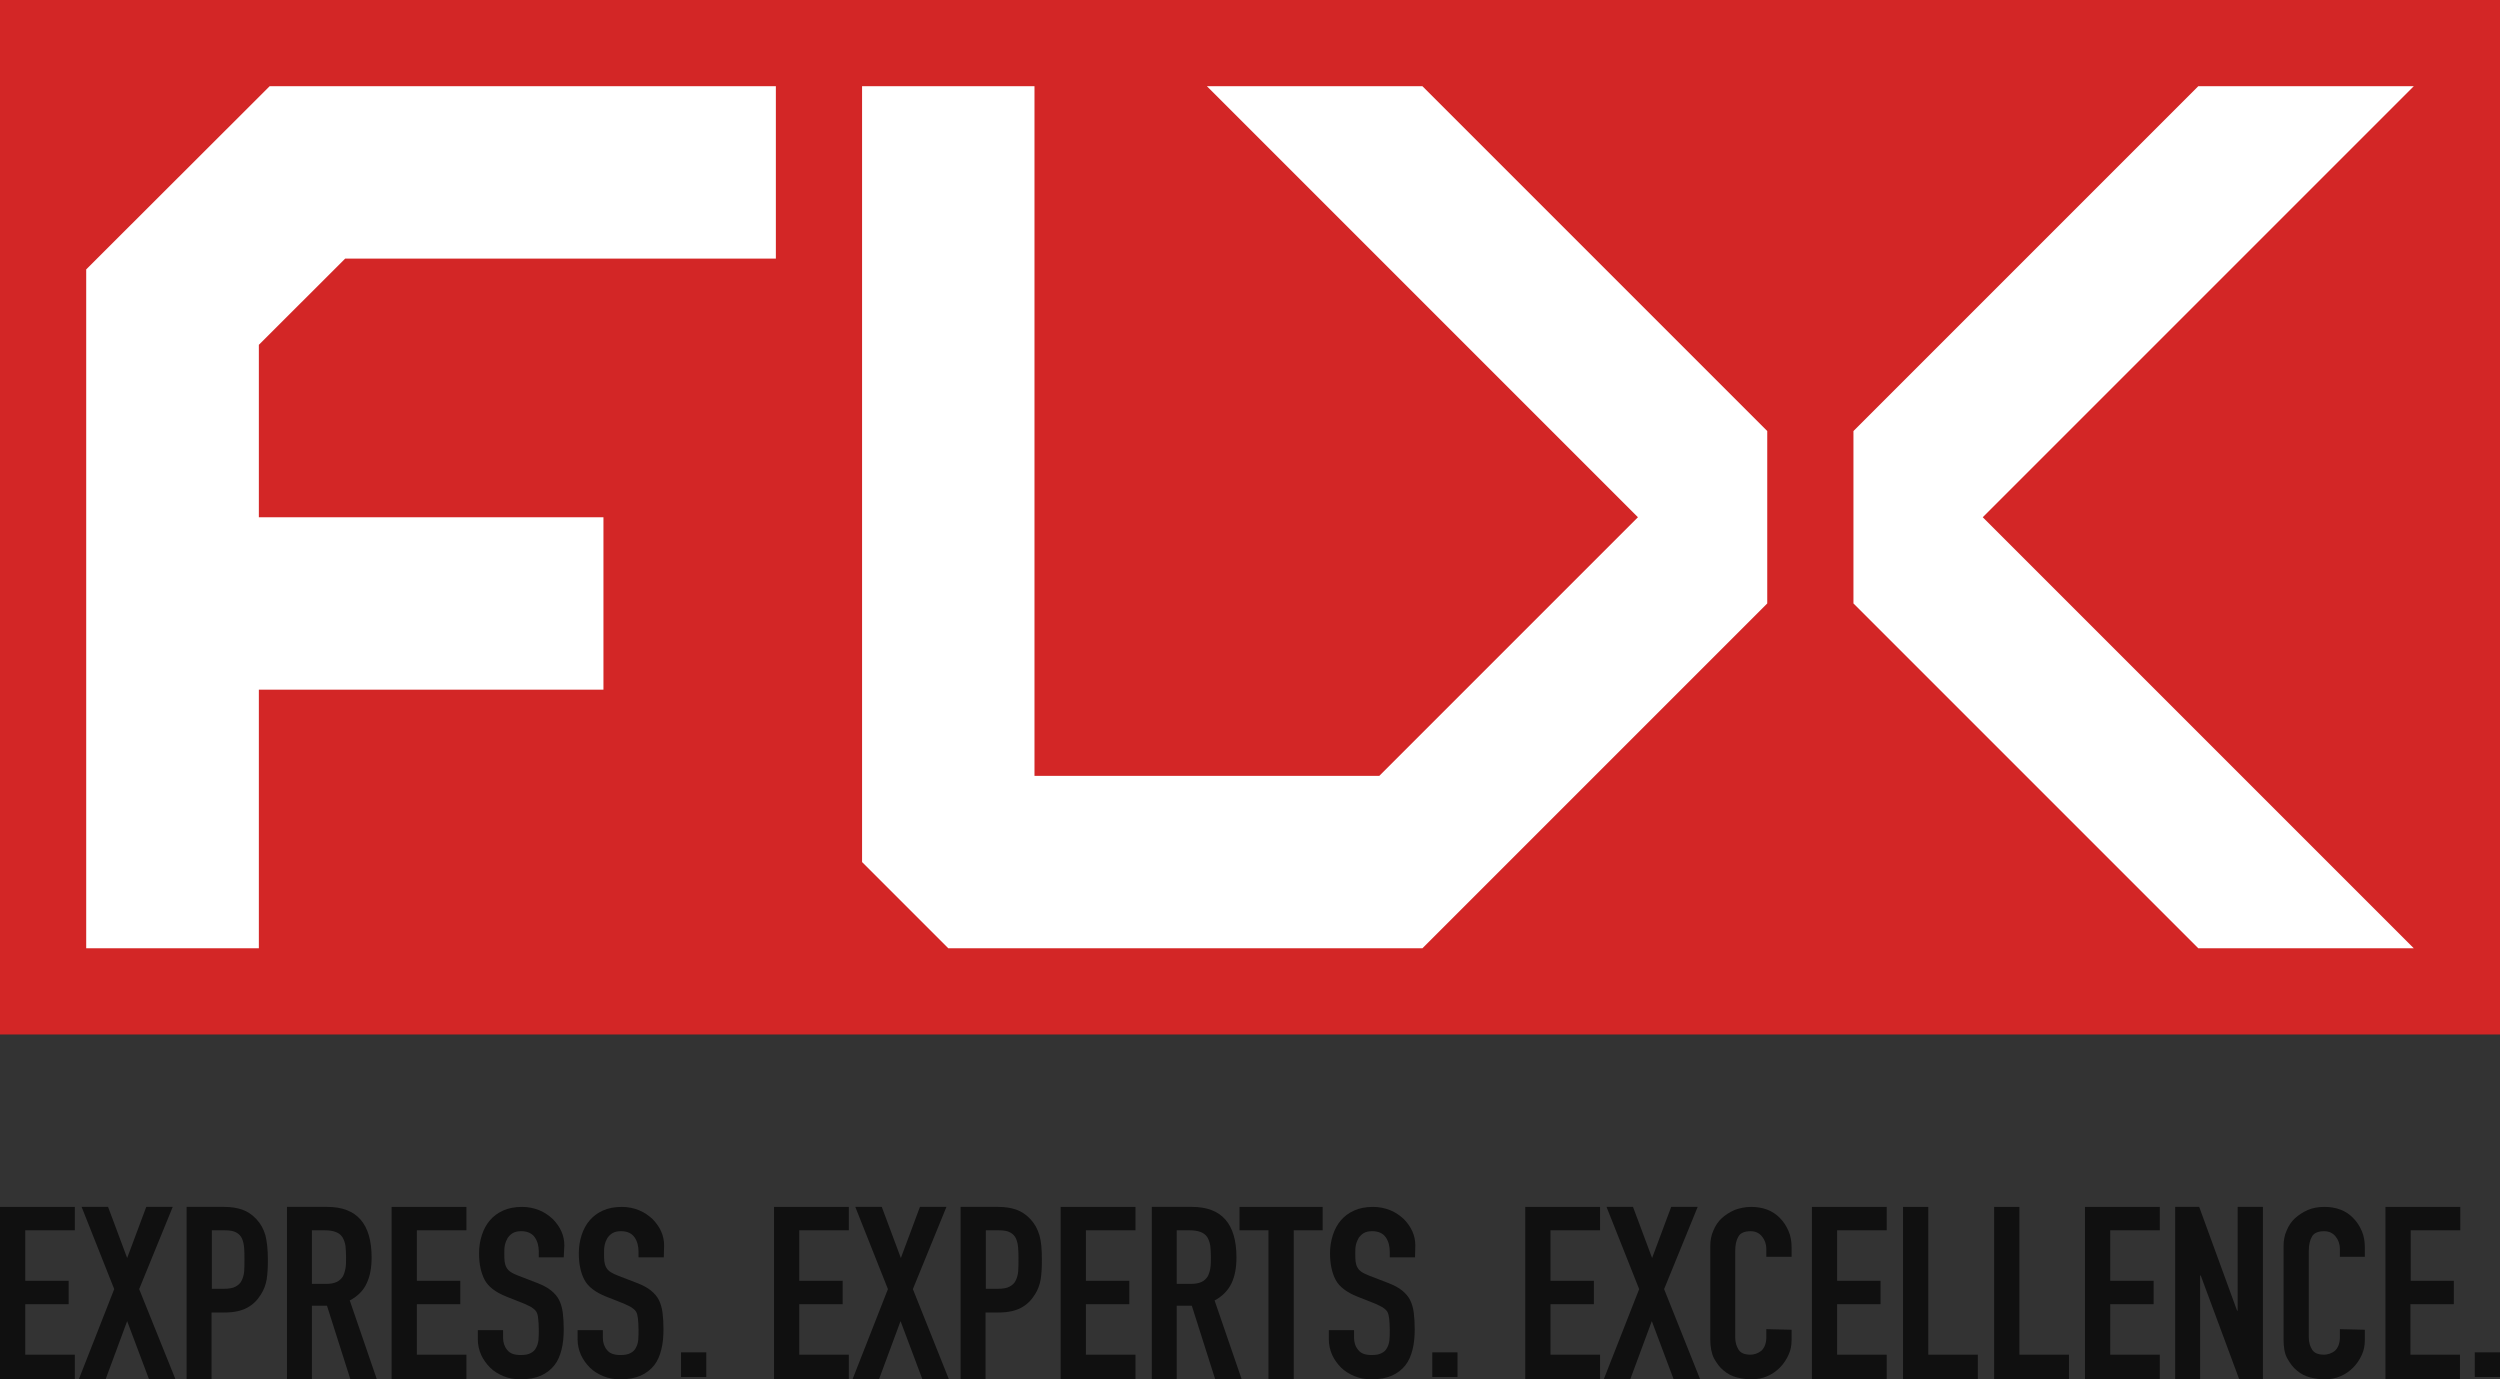 <?xml version="1.0" encoding="UTF-8"?> <svg xmlns="http://www.w3.org/2000/svg" width="87" height="48" viewBox="0 0 87 48" fill="none"><rect x="0" y="0" width="87" height="48" fill="#333333" stroke="none"/><path d="M0 48V42H2.604V42.814H0.879V44.571H2.389V45.386H0.879V47.143H2.604V48H0Z" fill="#101010"></path><path d="M2.743 48L3.975 44.861L2.84 42H3.761L4.425 43.779L5.09 42H6.011L4.843 44.861L6.107 48H5.186L4.425 45.975L3.675 48C3.665 48 2.743 48 2.743 48Z" fill="#101010"></path><path d="M6.493 48V42H7.8C8.036 42 8.25 42.032 8.432 42.096C8.615 42.161 8.775 42.268 8.925 42.429C9.075 42.589 9.172 42.771 9.236 42.986C9.29 43.2 9.322 43.479 9.322 43.843C9.322 44.111 9.311 44.336 9.279 44.529C9.247 44.711 9.182 44.893 9.075 45.054C8.957 45.246 8.797 45.407 8.593 45.514C8.39 45.621 8.132 45.675 7.811 45.675H7.361V48H6.493ZM7.372 42.814V44.85H7.79C7.961 44.85 8.1 44.829 8.197 44.775C8.293 44.721 8.368 44.657 8.411 44.561C8.454 44.475 8.486 44.368 8.497 44.25C8.507 44.132 8.507 43.993 8.507 43.832C8.507 43.693 8.507 43.554 8.497 43.436C8.486 43.307 8.465 43.2 8.422 43.104C8.379 43.007 8.304 42.932 8.218 42.889C8.122 42.836 7.993 42.814 7.822 42.814H7.372Z" fill="#101010"></path><path d="M9.986 48V42H11.389C12.418 42 12.932 42.589 12.932 43.757C12.932 44.111 12.879 44.411 12.761 44.657C12.654 44.904 12.45 45.107 12.172 45.257L13.114 48H12.193L11.379 45.439H10.854V48H9.986ZM10.854 42.814V44.679H11.347C11.497 44.679 11.625 44.657 11.711 44.614C11.807 44.571 11.872 44.507 11.925 44.432C11.968 44.357 12 44.261 12.022 44.143C12.043 44.025 12.043 43.896 12.043 43.746C12.043 43.596 12.032 43.457 12.022 43.35C12 43.232 11.968 43.136 11.914 43.05C11.807 42.889 11.604 42.814 11.293 42.814H10.854Z" fill="#101010"></path><path d="M13.628 48V42H16.232V42.814H14.507V44.571H16.018V45.386H14.507V47.143H16.232V48H13.628Z" fill="#101010"></path><path d="M19.618 43.754H18.75V43.562C18.75 43.369 18.707 43.198 18.611 43.059C18.514 42.92 18.353 42.845 18.139 42.845C18.021 42.845 17.925 42.866 17.85 42.909C17.775 42.952 17.721 43.005 17.668 43.08C17.625 43.155 17.593 43.23 17.571 43.326C17.55 43.422 17.55 43.508 17.55 43.615C17.55 43.733 17.55 43.829 17.561 43.904C17.571 43.979 17.593 44.053 17.625 44.107C17.657 44.171 17.711 44.225 17.775 44.267C17.839 44.31 17.936 44.353 18.043 44.396L18.707 44.652C18.9 44.727 19.061 44.813 19.178 44.909C19.296 45.005 19.393 45.112 19.457 45.241C19.521 45.369 19.564 45.519 19.586 45.69C19.607 45.861 19.618 46.053 19.618 46.267C19.618 46.513 19.596 46.749 19.543 46.963C19.489 47.176 19.414 47.358 19.296 47.508C19.178 47.658 19.018 47.786 18.825 47.872C18.632 47.957 18.396 48 18.118 48C17.903 48 17.711 47.968 17.528 47.893C17.346 47.818 17.186 47.722 17.057 47.594C16.928 47.465 16.821 47.316 16.746 47.155C16.671 46.984 16.628 46.802 16.628 46.61V46.289H17.507V46.556C17.507 46.706 17.55 46.856 17.646 46.973C17.743 47.102 17.903 47.155 18.118 47.155C18.268 47.155 18.386 47.134 18.461 47.091C18.546 47.048 18.611 46.995 18.653 46.909C18.696 46.834 18.728 46.738 18.739 46.631C18.75 46.524 18.75 46.406 18.75 46.267C18.75 46.118 18.739 45.989 18.728 45.882C18.718 45.775 18.696 45.7 18.664 45.647C18.621 45.583 18.568 45.54 18.503 45.497C18.439 45.455 18.353 45.422 18.246 45.369L17.625 45.123C17.25 44.973 16.993 44.781 16.864 44.535C16.736 44.289 16.671 43.979 16.671 43.615C16.671 43.39 16.703 43.187 16.768 42.984C16.832 42.781 16.928 42.61 17.046 42.471C17.164 42.332 17.314 42.214 17.507 42.128C17.689 42.043 17.914 42 18.171 42C18.386 42 18.589 42.043 18.771 42.118C18.953 42.193 19.103 42.3 19.243 42.428C19.5 42.695 19.639 42.995 19.639 43.337L19.618 43.754Z" fill="#101010"></path><path d="M23.1 43.754H22.221V43.562C22.221 43.369 22.179 43.198 22.082 43.059C21.986 42.92 21.825 42.845 21.611 42.845C21.493 42.845 21.396 42.866 21.322 42.909C21.247 42.952 21.193 43.005 21.139 43.08C21.096 43.155 21.064 43.23 21.043 43.326C21.021 43.422 21.021 43.508 21.021 43.615C21.021 43.733 21.021 43.829 21.032 43.904C21.043 43.979 21.064 44.053 21.096 44.107C21.129 44.171 21.182 44.225 21.247 44.267C21.311 44.31 21.407 44.353 21.514 44.396L22.179 44.652C22.372 44.727 22.532 44.813 22.65 44.909C22.768 45.005 22.864 45.112 22.929 45.241C22.993 45.369 23.036 45.519 23.057 45.69C23.079 45.861 23.089 46.053 23.089 46.267C23.089 46.513 23.068 46.749 23.014 46.963C22.961 47.176 22.886 47.358 22.768 47.508C22.65 47.658 22.489 47.786 22.297 47.872C22.104 47.957 21.868 48 21.589 48C21.375 48 21.182 47.968 21 47.893C20.818 47.818 20.657 47.722 20.529 47.594C20.4 47.465 20.293 47.316 20.218 47.155C20.143 46.984 20.1 46.802 20.1 46.61V46.289H20.979V46.556C20.979 46.706 21.021 46.856 21.118 46.973C21.214 47.102 21.375 47.155 21.589 47.155C21.739 47.155 21.857 47.134 21.932 47.091C22.018 47.048 22.082 46.995 22.125 46.909C22.168 46.834 22.2 46.738 22.211 46.631C22.221 46.524 22.221 46.406 22.221 46.267C22.221 46.118 22.211 45.989 22.2 45.882C22.189 45.786 22.168 45.7 22.136 45.647C22.093 45.583 22.039 45.54 21.975 45.497C21.911 45.455 21.825 45.422 21.718 45.369L21.096 45.123C20.721 44.973 20.464 44.781 20.336 44.535C20.207 44.289 20.143 43.979 20.143 43.615C20.143 43.39 20.175 43.187 20.239 42.984C20.304 42.781 20.4 42.61 20.518 42.471C20.636 42.332 20.786 42.214 20.979 42.128C21.161 42.043 21.386 42 21.643 42C21.857 42 22.061 42.043 22.243 42.118C22.425 42.193 22.575 42.3 22.714 42.428C22.971 42.695 23.111 42.995 23.111 43.337L23.1 43.754Z" fill="#101010"></path><path d="M23.7 47.92V47.062H24.579V47.92H23.7Z" fill="#101010"></path><path d="M26.936 48V42H29.539V42.814H27.814V44.571H29.325V45.386H27.814V47.143H29.539V48H26.936Z" fill="#101010"></path><path d="M29.668 48L30.9 44.861L29.764 42H30.686L31.35 43.779L32.014 42H32.936L31.768 44.861L33.022 48H32.1L31.339 45.975L30.589 48H29.668Z" fill="#101010"></path><path d="M33.429 48V42H34.736C34.972 42 35.186 42.032 35.368 42.096C35.55 42.161 35.711 42.268 35.861 42.429C36.011 42.589 36.107 42.771 36.172 42.986C36.236 43.2 36.257 43.479 36.257 43.843C36.257 44.111 36.247 44.336 36.214 44.529C36.182 44.711 36.118 44.893 36.011 45.054C35.893 45.246 35.732 45.407 35.529 45.514C35.325 45.621 35.068 45.675 34.747 45.675H34.297V48H33.429ZM34.307 42.814V44.85H34.725C34.897 44.85 35.036 44.829 35.132 44.775C35.229 44.721 35.304 44.657 35.347 44.561C35.389 44.475 35.422 44.368 35.432 44.25C35.443 44.132 35.443 43.993 35.443 43.832C35.443 43.693 35.443 43.554 35.432 43.436C35.422 43.307 35.4 43.2 35.357 43.104C35.314 43.007 35.239 42.932 35.154 42.889C35.057 42.836 34.929 42.814 34.757 42.814H34.307Z" fill="#101010"></path><path d="M36.911 48V42H39.514V42.814H37.789V44.571H39.3V45.386H37.789V47.143H39.514V48H36.911Z" fill="#101010"></path><path d="M40.082 48V42H41.486C42.514 42 43.029 42.589 43.029 43.757C43.029 44.111 42.975 44.411 42.857 44.657C42.739 44.904 42.546 45.107 42.268 45.257L43.211 48H42.289L41.475 45.439H40.95V48H40.082ZM40.95 42.814V44.679H41.443C41.593 44.679 41.721 44.657 41.807 44.614C41.904 44.571 41.968 44.507 42.021 44.432C42.064 44.357 42.096 44.261 42.118 44.143C42.139 44.025 42.139 43.896 42.139 43.746C42.139 43.596 42.129 43.457 42.118 43.35C42.096 43.232 42.064 43.136 42.011 43.05C41.904 42.889 41.7 42.814 41.389 42.814H40.95Z" fill="#101010"></path><path d="M44.143 48V42.814H43.136V42H46.029V42.814H45.022V48H44.143Z" fill="#101010"></path><path d="M49.243 43.754H48.364V43.562C48.364 43.369 48.321 43.198 48.225 43.059C48.128 42.92 47.968 42.845 47.753 42.845C47.636 42.845 47.539 42.866 47.464 42.909C47.389 42.952 47.336 43.005 47.282 43.08C47.239 43.155 47.207 43.23 47.185 43.326C47.164 43.422 47.164 43.508 47.164 43.615C47.164 43.733 47.164 43.829 47.175 43.904C47.185 43.979 47.207 44.053 47.239 44.107C47.271 44.171 47.325 44.225 47.389 44.267C47.453 44.31 47.55 44.353 47.657 44.396L48.321 44.652C48.514 44.727 48.675 44.813 48.793 44.909C48.91 45.005 49.007 45.112 49.071 45.241C49.136 45.369 49.178 45.519 49.2 45.69C49.221 45.861 49.232 46.053 49.232 46.267C49.232 46.513 49.211 46.749 49.157 46.963C49.103 47.176 49.028 47.358 48.91 47.508C48.793 47.658 48.632 47.786 48.439 47.872C48.246 47.957 48.011 48 47.732 48C47.518 48 47.325 47.968 47.143 47.893C46.961 47.818 46.8 47.722 46.671 47.594C46.543 47.465 46.435 47.316 46.361 47.155C46.285 46.984 46.243 46.802 46.243 46.61V46.289H47.121V46.556C47.121 46.706 47.164 46.856 47.261 46.973C47.357 47.102 47.518 47.155 47.732 47.155C47.882 47.155 48 47.134 48.075 47.091C48.16 47.048 48.225 46.995 48.268 46.909C48.31 46.834 48.343 46.738 48.353 46.631C48.364 46.524 48.364 46.406 48.364 46.267C48.364 46.118 48.353 45.989 48.343 45.882C48.332 45.786 48.31 45.7 48.278 45.647C48.236 45.583 48.182 45.54 48.118 45.497C48.053 45.455 47.968 45.422 47.861 45.369L47.239 45.123C46.864 44.973 46.607 44.781 46.478 44.535C46.35 44.289 46.285 43.979 46.285 43.615C46.285 43.39 46.318 43.187 46.382 42.984C46.446 42.781 46.543 42.61 46.66 42.471C46.778 42.332 46.928 42.214 47.121 42.128C47.303 42.043 47.528 42 47.785 42C48 42 48.203 42.043 48.386 42.118C48.568 42.193 48.718 42.3 48.857 42.428C49.114 42.695 49.253 42.995 49.253 43.337L49.243 43.754Z" fill="#101010"></path><path d="M49.843 47.92V47.062H50.721V47.92H49.843Z" fill="#101010"></path><path d="M53.079 48V42H55.682V42.814H53.957V44.571H55.468V45.386H53.957V47.143H55.682V48H53.079Z" fill="#101010"></path><path d="M55.811 48L57.043 44.861L55.907 42H56.829L57.493 43.779L58.157 42H59.079L57.911 44.861L59.165 48H58.243L57.483 45.975L56.733 48H55.811Z" fill="#101010"></path><path d="M62.347 46.275V46.639C62.347 46.821 62.315 46.993 62.239 47.154C62.164 47.314 62.068 47.464 61.94 47.593C61.811 47.721 61.672 47.818 61.5 47.893C61.329 47.968 61.147 48 60.954 48C60.793 48 60.622 47.979 60.45 47.936C60.279 47.893 60.129 47.818 59.989 47.7C59.85 47.593 59.743 47.443 59.647 47.271C59.561 47.1 59.518 46.875 59.518 46.607V43.361C59.518 43.168 59.55 42.986 59.625 42.825C59.69 42.664 59.786 42.514 59.914 42.396C60.043 42.279 60.193 42.182 60.364 42.107C60.536 42.043 60.729 42 60.943 42C61.35 42 61.693 42.129 61.94 42.386C62.068 42.514 62.164 42.664 62.239 42.836C62.315 43.007 62.347 43.2 62.347 43.404V43.736H61.468V43.457C61.468 43.296 61.414 43.146 61.318 43.029C61.222 42.911 61.093 42.846 60.922 42.846C60.707 42.846 60.557 42.911 60.493 43.039C60.418 43.168 60.386 43.329 60.386 43.532V46.543C60.386 46.714 60.429 46.854 60.504 46.971C60.579 47.089 60.718 47.143 60.922 47.143C60.975 47.143 61.039 47.132 61.104 47.111C61.168 47.089 61.232 47.057 61.286 47.014C61.34 46.971 61.382 46.907 61.414 46.832C61.447 46.757 61.468 46.661 61.468 46.543V46.254L62.347 46.275Z" fill="#101010"></path><path d="M63.054 48V42H65.657V42.814H63.932V44.571H65.443V45.386H63.932V47.143H65.657V48H63.054Z" fill="#101010"></path><path d="M66.225 48V42H67.104V47.143H68.829V48H66.225Z" fill="#101010"></path><path d="M69.397 48V42H70.275V47.143H72V48H69.397Z" fill="#101010"></path><path d="M72.557 48V42H75.161V42.814H73.436V44.571H74.946V45.386H73.436V47.143H75.161V48H72.557Z" fill="#101010"></path><path d="M75.696 48V42H76.532L77.85 45.611H77.871V42H78.75V48H77.925L76.586 44.389H76.564V48H75.696Z" fill="#101010"></path><path d="M82.296 46.275V46.639C82.296 46.821 82.264 46.993 82.189 47.154C82.114 47.314 82.018 47.464 81.889 47.593C81.761 47.721 81.621 47.818 81.45 47.893C81.278 47.968 81.096 48 80.903 48C80.743 48 80.571 47.979 80.4 47.936C80.228 47.893 80.079 47.818 79.939 47.7C79.8 47.593 79.693 47.443 79.596 47.271C79.5 47.1 79.468 46.875 79.468 46.607V43.361C79.468 43.168 79.5 42.986 79.575 42.825C79.639 42.664 79.736 42.514 79.864 42.396C79.993 42.279 80.143 42.182 80.314 42.107C80.486 42.032 80.678 42 80.893 42C81.3 42 81.643 42.129 81.889 42.386C82.018 42.514 82.114 42.664 82.189 42.836C82.264 43.007 82.296 43.2 82.296 43.404V43.736H81.428V43.457C81.428 43.296 81.375 43.146 81.278 43.029C81.182 42.911 81.053 42.846 80.882 42.846C80.668 42.846 80.518 42.911 80.454 43.039C80.379 43.168 80.346 43.329 80.346 43.532V46.543C80.346 46.714 80.389 46.854 80.464 46.971C80.539 47.089 80.678 47.143 80.882 47.143C80.936 47.143 81 47.132 81.064 47.111C81.129 47.089 81.193 47.057 81.246 47.014C81.3 46.971 81.343 46.907 81.375 46.832C81.407 46.757 81.428 46.661 81.428 46.543V46.254L82.296 46.275Z" fill="#101010"></path><path d="M83.014 48V42H85.618V42.814H83.893V44.571H85.393V45.386H83.882V47.143H85.607V48H83.014Z" fill="#101010"></path><path d="M86.122 47.92V47.062H87V47.92H86.122Z" fill="#101010"></path><path d="M87 0H0V36H87V0Z" fill="#D32626"></path><path d="M84 3H76.5L64.5 15V21L76.5 33H84L69 18L84 3Z" fill="white"></path><path d="M42 3L57 18L48 27H36.572H36V23.524V13.5V3H30V30L33 33H41.976L49.5 33L61.5 21L61.5 15L49.5 3H42Z" fill="white"></path><path d="M13.439 3H9.384L3 9.375V33H9.008V24H13.428H18.9H21V18H18.921H13.439H9.008L9.008 12L12.012 9H13.46H18.932H27V3H18.921H13.439Z" fill="white"></path></svg> 
